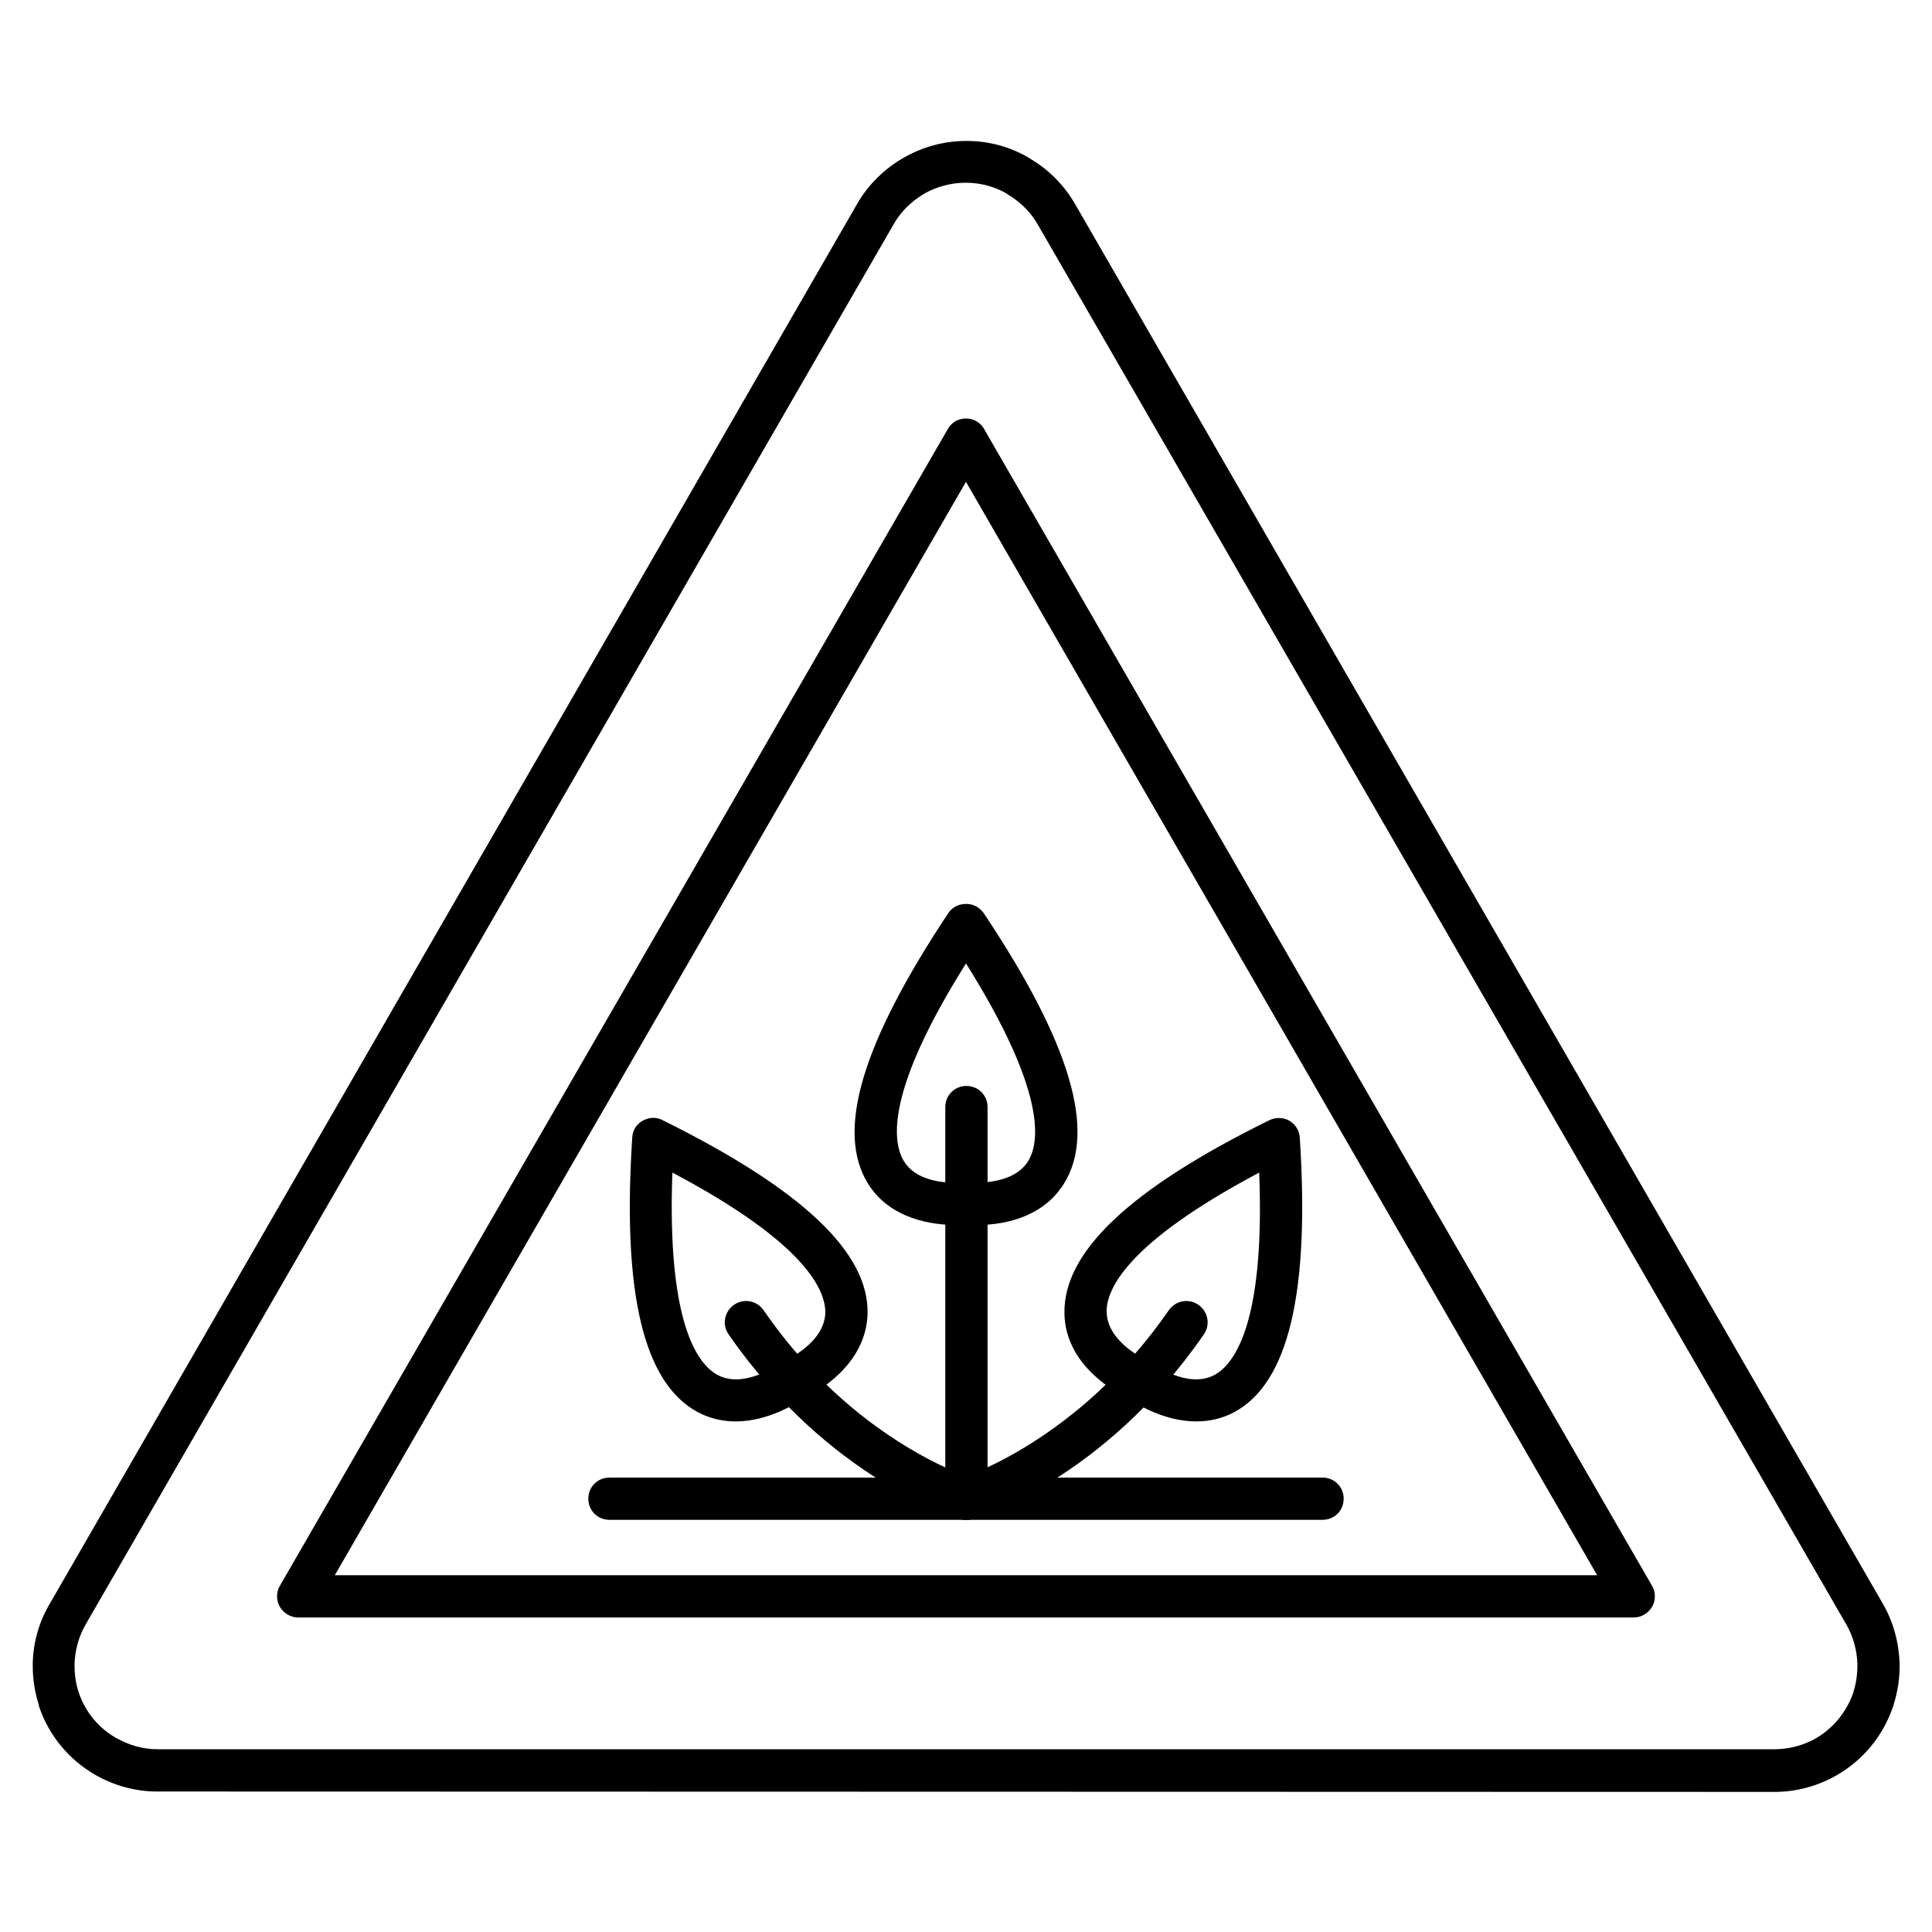 <?xml version="1.0" encoding="UTF-8"?>
<!-- Uploaded to: SVG Repo, www.svgrepo.com, Generator: SVG Repo Mixer Tools -->
<svg fill="#000000" width="800px" height="800px" version="1.1" viewBox="144 144 512 512" xmlns="http://www.w3.org/2000/svg">
 <g>
  <path d="m577 572.64h-354.01c-2.016 0-3.805-1.121-4.812-2.801-1.008-1.68-1.008-3.918 0-5.598l177-306.54c1.008-1.793 2.801-2.801 4.812-2.801 2.016 0 3.805 1.008 4.812 2.801l177 306.54c1.008 1.68 1.008 3.918 0 5.598-1.004 1.684-2.793 2.801-4.809 2.801zm-344.27-11.195h334.53l-167.27-289.75z"/>
  <path d="m185.82 618.77h-0.223c-5.711 0-11.418-1.566-16.457-4.477-6.941-4.031-12.203-10.41-14.777-18.023 0-0.113-0.113-0.336-0.113-0.449v-0.113c-1.008-3.246-1.566-6.606-1.566-10.078v-0.895c0.113-5.484 1.68-10.973 4.477-15.676l214.06-371.14c2.91-5.039 7.164-9.18 12.203-12.09 5.039-2.91 10.746-4.477 16.684-4.477h0.113c5.82 0 11.531 1.566 16.457 4.477 0 0 0.113 0 0.113 0.113 4.926 2.801 9.18 7.055 12.09 12.09l214.06 370.91c2.801 4.812 4.254 10.188 4.477 15.785v0.785 0.113c0 3.469-0.559 6.828-1.566 10.078v0.113c-0.113 0.223-0.113 0.449-0.223 0.559-2.574 7.613-7.836 13.996-14.777 18.023-5.039 2.91-10.746 4.477-16.57 4.477zm-0.113-11.199h0.113 428.35c3.918 0 7.727-1.008 11.082-2.91 4.59-2.688 8.062-6.941 9.852-11.98l0.113-0.336v-0.113c0.672-2.129 1.008-4.477 1.008-6.719v-0.559c-0.113-3.695-1.121-7.277-2.91-10.41l-214.29-371.03c-1.902-3.359-4.703-6.047-8.062-8.062l-0.113-0.113c-3.246-1.902-7.055-2.91-10.859-2.91h-0.113c-3.805 0-7.613 1.008-10.973 2.91-3.359 2.016-6.156 4.703-8.062 8.062l-214.17 371.14c-1.793 3.137-2.801 6.719-2.91 10.41v0.559c0 2.352 0.336 4.59 1.008 6.719l0.109 0.34c1.68 5.039 5.262 9.406 9.852 11.98 3.359 1.902 7.055 3.019 10.973 3.019z"/>
  <path d="m400 546.77c-0.559 0-1.008-0.113-1.566-0.223-1.457-0.449-34.82-10.637-61.352-48.926-1.793-2.574-1.121-6.047 1.457-7.836 2.574-1.793 6.047-1.121 7.836 1.457 17.016 24.742 37.504 36.723 48.141 41.648v-95.5c0-3.137 2.465-5.598 5.598-5.598 3.137 0 5.598 2.465 5.598 5.598v103.79c0 1.793-0.785 3.469-2.238 4.477-1.121 0.781-2.242 1.117-3.473 1.117z"/>
  <path d="m397.2 468.63c-5.711 0-17.242-1.344-23.176-10.973-8.621-13.883-1.566-37.281 21.273-71.652 1.008-1.566 2.801-2.465 4.703-2.465s3.582 0.895 4.703 2.465c22.953 34.371 29.895 57.77 21.273 71.652-7.277 11.754-22.504 11.195-25.973 10.859-0.566 0.113-1.574 0.113-2.805 0.113zm2.801-5.711m0.672-5.598c0.223 0 11.531 1.23 15.785-5.598 3.137-5.039 4.812-18.473-16.457-52.395-21.273 33.812-19.594 47.246-16.457 52.395 4.254 6.941 15.676 5.598 15.785 5.598h1.344z"/>
  <path d="m338.98 520.69c-3.246 0-6.719-0.672-10.078-2.465-14.332-7.727-20.039-31.461-17.352-72.773 0.113-1.902 1.121-3.582 2.801-4.477 1.68-0.895 3.582-1.008 5.262-0.113 37.059 18.359 54.746 35.156 54.301 51.387-0.449 13.77-13.883 20.938-17.016 22.391-2.129 1.461-9.52 6.051-17.918 6.051zm-16.793-65.941c-1.457 39.969 6.719 50.828 11.98 53.629 7.055 3.805 16.348-2.91 16.457-3.023 0.336-0.336 0.785-0.559 1.23-0.672 0.223-0.113 10.637-4.703 10.859-12.762 0.113-5.938-5.148-18.477-40.527-37.172z"/>
  <path d="m400 546.77c-2.465 0-4.59-1.566-5.375-4.031-0.895-2.91 0.785-6.047 3.805-6.941 0.449-0.113 31.234-9.742 55.309-44.559 1.793-2.574 5.262-3.246 7.836-1.457 2.574 1.793 3.246 5.262 1.457 7.836-26.422 38.402-59.898 48.59-61.352 48.926-0.672 0.227-1.121 0.227-1.68 0.227z"/>
  <path d="m461.02 520.69c-8.508 0-15.785-4.59-17.914-6.047-3.137-1.457-16.684-8.621-17.016-22.391-0.449-16.348 17.242-33.141 54.301-51.387 1.68-0.785 3.695-0.785 5.262 0.113 1.566 0.895 2.688 2.574 2.801 4.477 2.688 41.199-3.023 65.047-17.352 72.773-3.363 1.789-6.723 2.461-10.082 2.461zm-11.645-15.336c0.223 0.113 9.406 6.828 16.457 3.023 5.262-2.801 13.434-13.66 11.867-53.629-35.266 18.695-40.641 31.125-40.418 37.059 0.223 8.062 10.746 12.762 10.859 12.762 0.453 0.223 0.898 0.449 1.234 0.785z"/>
  <path d="m494.49 546.77h-188.98c-3.137 0-5.598-2.465-5.598-5.598 0-3.137 2.465-5.598 5.598-5.598h188.98c3.137 0 5.598 2.465 5.598 5.598 0 3.137-2.465 5.598-5.598 5.598z"/>
 </g>
</svg>